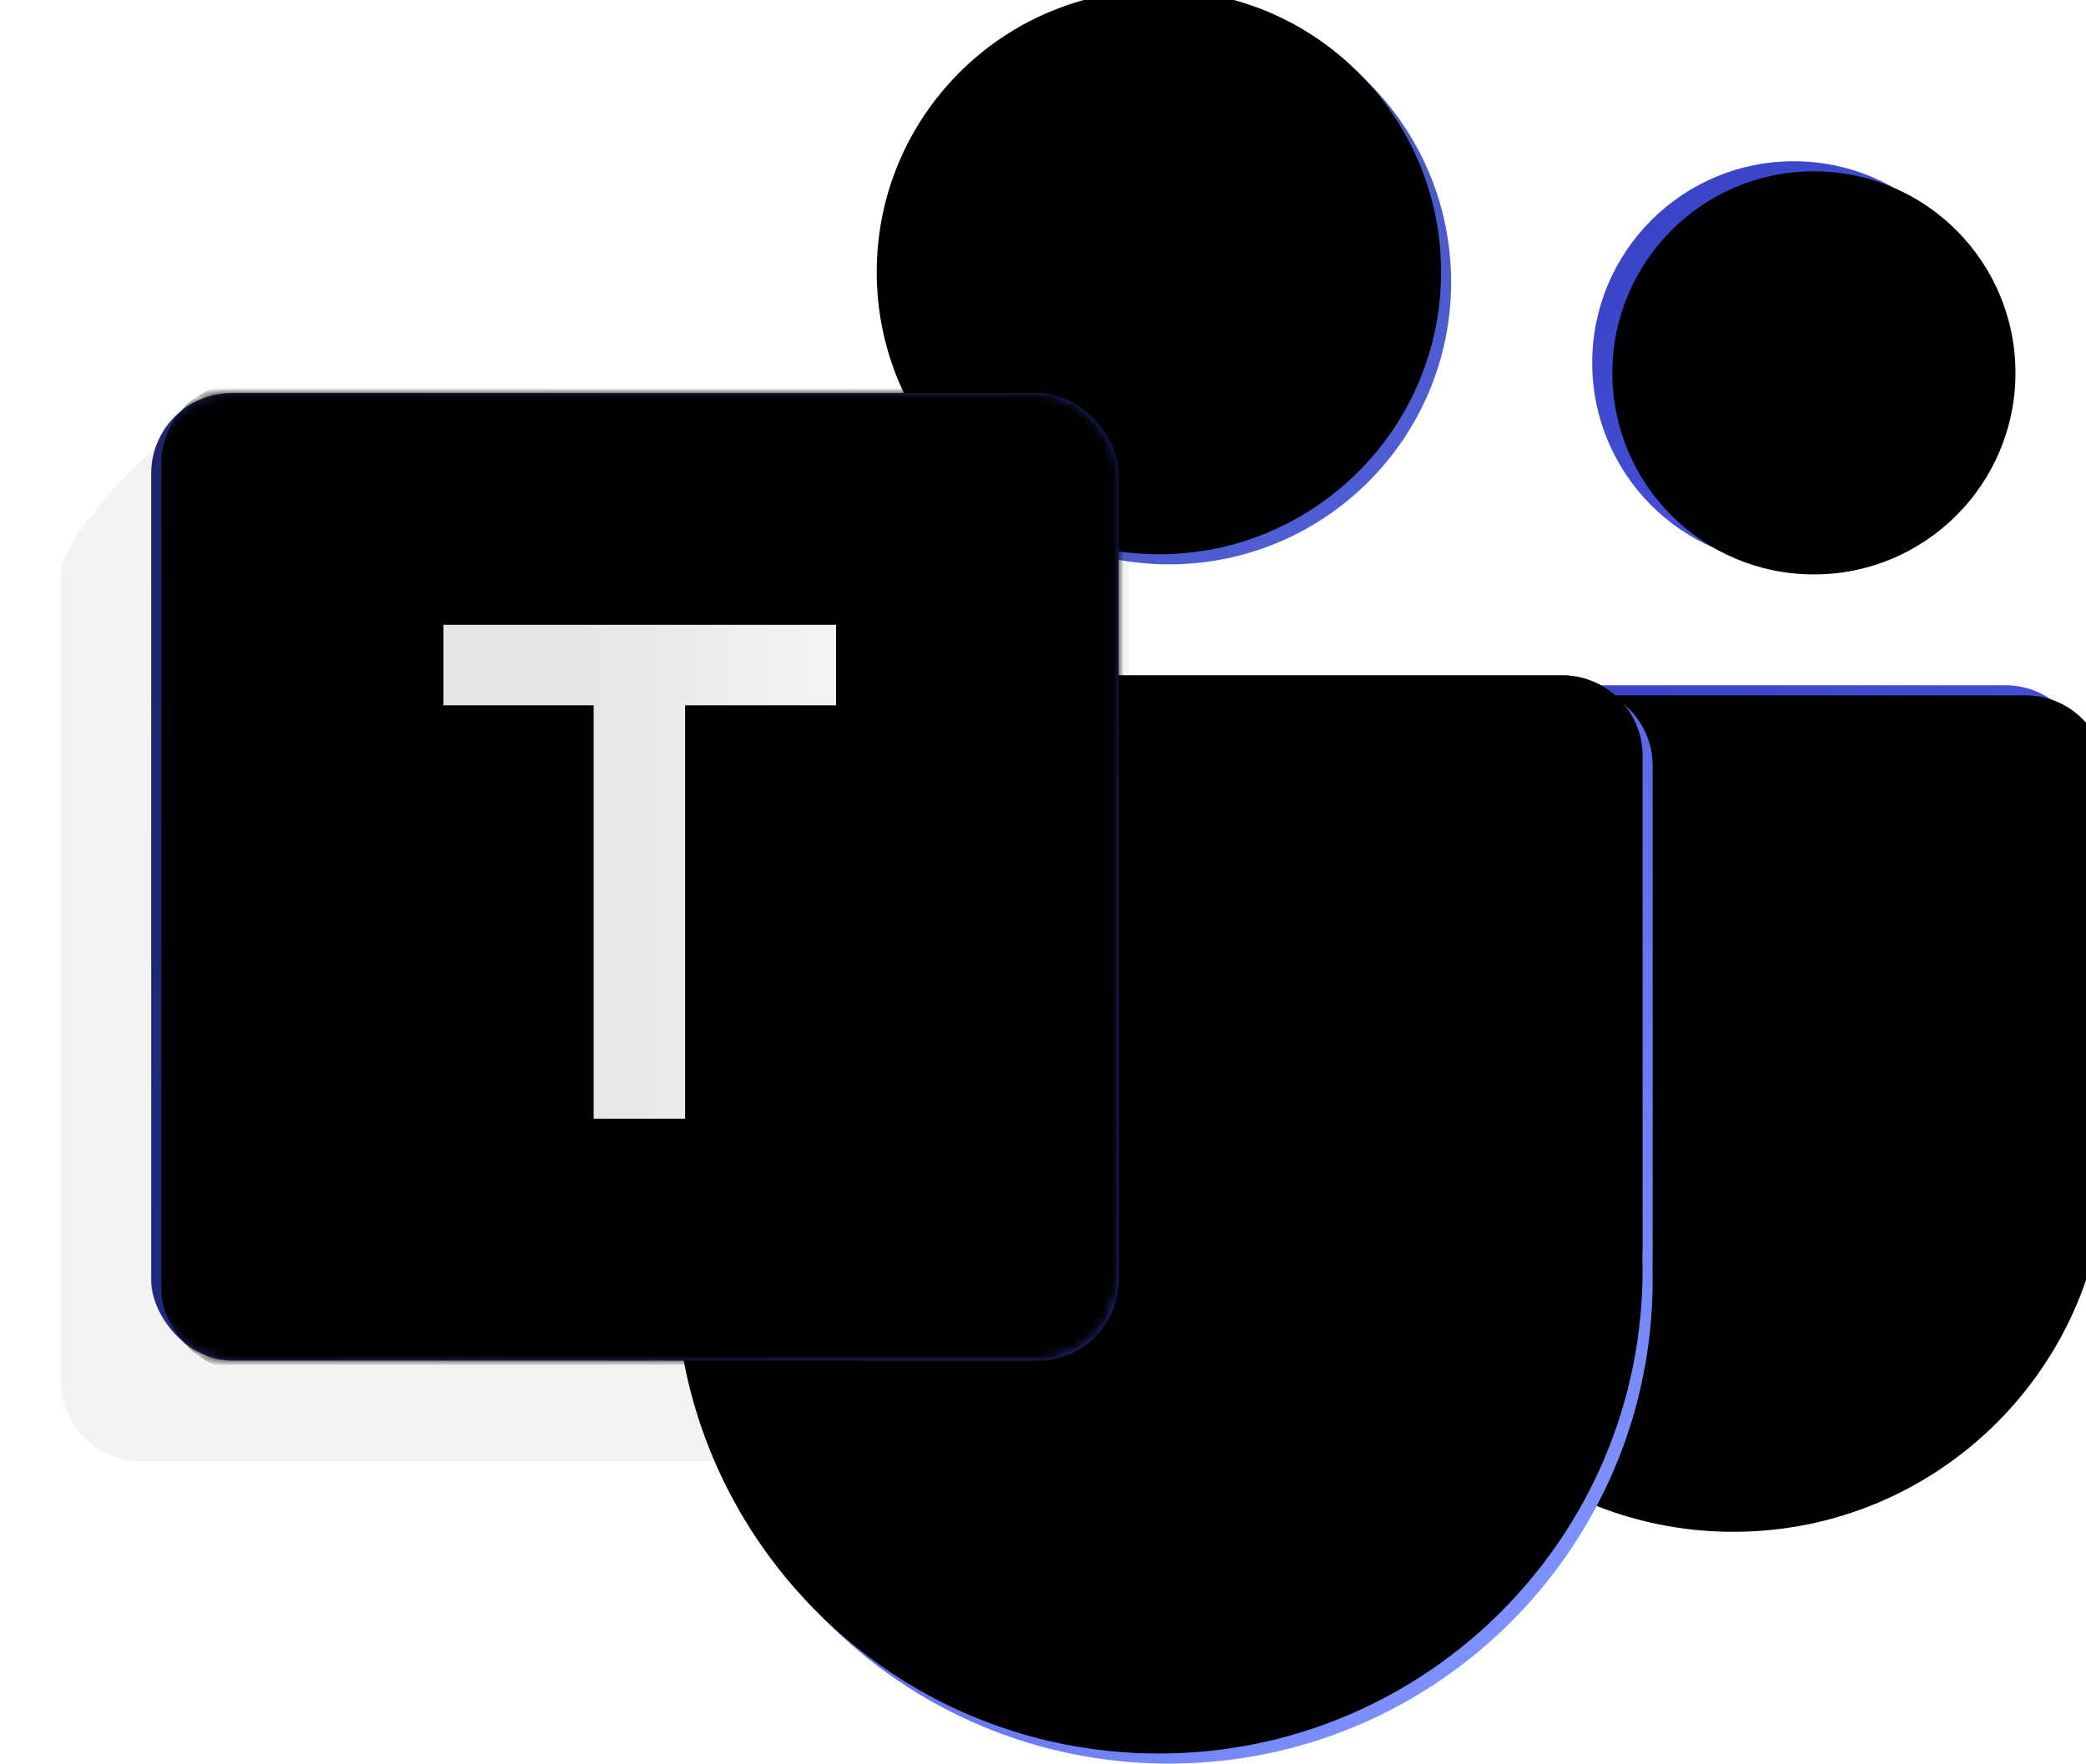 <svg xmlns="http://www.w3.org/2000/svg" xmlns:xlink="http://www.w3.org/1999/xlink" width="207" height="175" viewBox="0 0 207 175" id="microsoft-terms-and-office">
  <defs>
    <filter id="i" width="102.7%" height="102.4%" x="-1.4%" y="-1.2%" filterUnits="objectBoundingBox">
      <feOffset dx="-1" in="SourceAlpha" result="shadowOffsetInner1"></feOffset>
      <feComposite in="shadowOffsetInner1" in2="SourceAlpha" k2="-1" k3="1" operator="arithmetic" result="shadowInnerInner1"></feComposite>
      <feColorMatrix in="shadowInnerInner1" result="shadowMatrixInner1" values="0 0 0 0 1   0 0 0 0 1   0 0 0 0 1  0 0 0 0.19 0"></feColorMatrix>
      <feOffset dx="1" in="SourceAlpha" result="shadowOffsetInner2"></feOffset>
      <feComposite in="shadowOffsetInner2" in2="SourceAlpha" k2="-1" k3="1" operator="arithmetic" result="shadowInnerInner2"></feComposite>
      <feColorMatrix in="shadowInnerInner2" result="shadowMatrixInner2" values="0 0 0 0 1   0 0 0 0 1   0 0 0 0 1  0 0 0 0.17 0"></feColorMatrix>
      <feOffset dx="2" dy="1" in="SourceAlpha" result="shadowOffsetInner3"></feOffset>
      <feComposite in="shadowOffsetInner3" in2="SourceAlpha" k2="-1" k3="1" operator="arithmetic" result="shadowInnerInner3"></feComposite>
      <feColorMatrix in="shadowInnerInner3" result="shadowMatrixInner3" values="0 0 0 0 0   0 0 0 0 0   0 0 0 0 0  0 0 0 0.01 0"></feColorMatrix>
      <feMerge>
        <feMergeNode in="shadowMatrixInner1"></feMergeNode>
        <feMergeNode in="shadowMatrixInner2"></feMergeNode>
        <feMergeNode in="shadowMatrixInner3"></feMergeNode>
      </feMerge>
    </filter>
    <filter id="l" width="105%" height="105%" x="-2.5%" y="-2.5%" filterUnits="objectBoundingBox">
      <feOffset dx="-1" in="SourceAlpha" result="shadowOffsetInner1"></feOffset>
      <feComposite in="shadowOffsetInner1" in2="SourceAlpha" k2="-1" k3="1" operator="arithmetic" result="shadowInnerInner1"></feComposite>
      <feColorMatrix in="shadowInnerInner1" result="shadowMatrixInner1" values="0 0 0 0 1   0 0 0 0 1   0 0 0 0 1  0 0 0 0.19 0"></feColorMatrix>
      <feOffset dx="1" in="SourceAlpha" result="shadowOffsetInner2"></feOffset>
      <feComposite in="shadowOffsetInner2" in2="SourceAlpha" k2="-1" k3="1" operator="arithmetic" result="shadowInnerInner2"></feComposite>
      <feColorMatrix in="shadowInnerInner2" result="shadowMatrixInner2" values="0 0 0 0 1   0 0 0 0 1   0 0 0 0 1  0 0 0 0.17 0"></feColorMatrix>
      <feOffset dx="2" dy="1" in="SourceAlpha" result="shadowOffsetInner3"></feOffset>
      <feComposite in="shadowOffsetInner3" in2="SourceAlpha" k2="-1" k3="1" operator="arithmetic" result="shadowInnerInner3"></feComposite>
      <feColorMatrix in="shadowInnerInner3" result="shadowMatrixInner3" values="0 0 0 0 0   0 0 0 0 0   0 0 0 0 0  0 0 0 0.01 0"></feColorMatrix>
      <feMerge>
        <feMergeNode in="shadowMatrixInner1"></feMergeNode>
        <feMergeNode in="shadowMatrixInner2"></feMergeNode>
        <feMergeNode in="shadowMatrixInner3"></feMergeNode>
      </feMerge>
    </filter>
    <filter id="p" width="102.1%" height="101.9%" x="-1%" y="-.9%" filterUnits="objectBoundingBox">
      <feGaussianBlur in="SourceAlpha" result="shadowBlurInner1" stdDeviation=".5"></feGaussianBlur>
      <feOffset dx="-1" dy="-1" in="shadowBlurInner1" result="shadowOffsetInner1"></feOffset>
      <feComposite in="shadowOffsetInner1" in2="SourceAlpha" k2="-1" k3="1" operator="arithmetic" result="shadowInnerInner1"></feComposite>
      <feColorMatrix in="shadowInnerInner1" values="0 0 0 0 1   0 0 0 0 1   0 0 0 0 1  0 0 0 0.17 0"></feColorMatrix>
    </filter>
    <filter id="t" width="103.6%" height="103.6%" x="-1.8%" y="-1.8%" filterUnits="objectBoundingBox">
      <feGaussianBlur in="SourceAlpha" result="shadowBlurInner1" stdDeviation=".5"></feGaussianBlur>
      <feOffset dx="-1" dy="-1" in="shadowBlurInner1" result="shadowOffsetInner1"></feOffset>
      <feComposite in="shadowOffsetInner1" in2="SourceAlpha" k2="-1" k3="1" operator="arithmetic" result="shadowInnerInner1"></feComposite>
      <feColorMatrix in="shadowInnerInner1" values="0 0 0 0 1   0 0 0 0 1   0 0 0 0 1  0 0 0 0.27 0"></feColorMatrix>
    </filter>
    <filter id="z" width="103.1%" height="103.1%" x="-1.6%" y="-1.5%" filterUnits="objectBoundingBox">
      <feGaussianBlur in="SourceAlpha" result="shadowBlurInner1" stdDeviation=".5"></feGaussianBlur>
      <feOffset dx="-1" in="shadowBlurInner1" result="shadowOffsetInner1"></feOffset>
      <feComposite in="shadowOffsetInner1" in2="SourceAlpha" k2="-1" k3="1" operator="arithmetic" result="shadowInnerInner1"></feComposite>
      <feColorMatrix in="shadowInnerInner1" result="shadowMatrixInner1" values="0 0 0 0 0.216   0 0 0 0 0.271   0 0 0 0 0.698  0 0 0 1 0"></feColorMatrix>
      <feGaussianBlur in="SourceAlpha" result="shadowBlurInner2" stdDeviation=".5"></feGaussianBlur>
      <feOffset dx="2" in="shadowBlurInner2" result="shadowOffsetInner2"></feOffset>
      <feComposite in="shadowOffsetInner2" in2="SourceAlpha" k2="-1" k3="1" operator="arithmetic" result="shadowInnerInner2"></feComposite>
      <feColorMatrix in="shadowInnerInner2" result="shadowMatrixInner2" values="0 0 0 0 0.212   0 0 0 0 0.247   0 0 0 0 0.588  0 0 0 1 0"></feColorMatrix>
      <feMerge>
        <feMergeNode in="shadowMatrixInner1"></feMergeNode>
        <feMergeNode in="shadowMatrixInner2"></feMergeNode>
      </feMerge>
    </filter>
    <filter id="B" width="148.8%" height="138.8%" x="-24.4%" y="-17.3%" filterUnits="objectBoundingBox">
      <feOffset dy="1" in="SourceAlpha" result="shadowOffsetOuter1"></feOffset>
      <feGaussianBlur in="shadowOffsetOuter1" result="shadowBlurOuter1" stdDeviation="3"></feGaussianBlur>
      <feColorMatrix in="shadowBlurOuter1" result="shadowMatrixOuter1" values="0 0 0 0 0   0 0 0 0 0   0 0 0 0 0  0 0 0 0.1 0"></feColorMatrix>
      <feOffset dy="1" in="SourceAlpha" result="shadowOffsetOuter2"></feOffset>
      <feGaussianBlur in="shadowOffsetOuter2" result="shadowBlurOuter2" stdDeviation=".5"></feGaussianBlur>
      <feColorMatrix in="shadowBlurOuter2" result="shadowMatrixOuter2" values="0 0 0 0 0   0 0 0 0 0   0 0 0 0 0  0 0 0 0.1 0"></feColorMatrix>
      <feMerge>
        <feMergeNode in="shadowMatrixOuter1"></feMergeNode>
        <feMergeNode in="shadowMatrixOuter2"></feMergeNode>
      </feMerge>
    </filter>
    <filter id="E" width="117%" height="117%" x="-8.5%" y="-8.5%" filterUnits="objectBoundingBox">
      <feGaussianBlur in="SourceGraphic" stdDeviation="3"></feGaussianBlur>
    </filter>
    <linearGradient id="f" x1="103.648%" x2="4.41%" y1="100%" y2="3.534%">
      <stop offset="0%" stop-color="#4B5DE9"></stop>
      <stop offset="100%" stop-color="#3941C3"></stop>
    </linearGradient>
    <linearGradient id="m" x1="37.071%" x2="84.489%" y1="38.816%" y2="89.984%">
      <stop offset="0%" stop-color="#505CDF"></stop>
      <stop offset="100%" stop-color="#7E93FF"></stop>
    </linearGradient>
    <linearGradient id="q" x1="19.27%" x2="95.313%" y1="10.369%" y2="100%">
      <stop offset="0%" stop-color="#414FB7"></stop>
      <stop offset="100%" stop-color="#5260D9"></stop>
    </linearGradient>
    <linearGradient id="v" x1="2.151%" x2="113.177%" y1="9.713%" y2="104.673%">
      <stop offset="0%" stop-color="#1D2771"></stop>
      <stop offset="100%" stop-color="#2D38A5"></stop>
    </linearGradient>
    <linearGradient id="D" x1="29.468%" x2="97.963%" y1="50%" y2="50%">
      <stop offset="0%" stop-color="#F0F0F0"></stop>
      <stop offset="100%" stop-color="#FFF"></stop>
    </linearGradient>
    <pattern id="h" width="512" height="512" x="-512" y="-460" patternUnits="userSpaceOnUse">
      <use xlink:href="#a"></use>
    </pattern>
    <pattern id="k" width="512" height="512" x="-487" y="-512" patternUnits="userSpaceOnUse">
      <use xlink:href="#b"></use>
    </pattern>
    <pattern id="o" width="512" height="512" x="-512" y="-444" patternUnits="userSpaceOnUse">
      <use xlink:href="#c"></use>
    </pattern>
    <pattern id="s" width="512" height="512" x="-492" y="-512" patternUnits="userSpaceOnUse">
      <use xlink:href="#d"></use>
    </pattern>
    <pattern id="x" width="512" height="512" x="-512" y="-512" patternUnits="userSpaceOnUse">
      <use xlink:href="#e"></use>
    </pattern>
    <circle id="j" cx="45" cy="20" r="20"></circle>
    <circle id="r" cx="48" cy="28" r="28"></circle>
    <rect id="u" width="96" height="96" rx="8"></rect>
    <rect id="A" width="96" height="98" y="-1" rx="8"></rect>
    <path id="g" d="M0.1,95.265 C0.034,94.853 0,94.431 0,94 L0,60 C0,55.582 3.582,52 8,52 L66,52 C70.418,52 74,55.582 74,60 L74,94 C74,94.431 73.966,94.853 73.9,95.265 C73.966,96.168 74,97.08 74,98 C74,118.435 57.435,135 37,135 C16.565,135 0,118.435 0,98 C0,97.08 0.034,96.168 0.1,95.265 Z"></path>
    <path id="n" d="M0.021,125.579 C0.007,125.388 2.38439235e-17,125.195 0,125 L0,76 C-5.41083001e-16,71.582 3.582,68 8,68 L88,68 C92.418,68 96,71.582 96,76 L96,125 C96,125.195 95.993,125.388 95.979,125.579 C95.993,126.051 96,126.525 96,127 C96,153.51 74.51,175 48,175 C21.49,175 0,153.51 0,127 C0,126.525 0.007,126.051 0.021,125.579 Z"></path>
    <radialGradient id="w" cx="86.601%" cy="84.21%" r="60.992%" fx="86.601%" fy="84.21%">
      <stop offset="0%" stop-color="#313DAE"></stop>
      <stop offset="100%" stop-color="#313DAE" stop-opacity="0"></stop>
    </radialGradient>
    <polygon id="C" points="67.965 30.989 52.985 30.989 52.985 72.014 43.911 72.014 43.911 30.989 29 30.989 29 23 67.965 23"></polygon>
  </defs>
  <g fill="none" fill-rule="evenodd" transform="translate(6)">
    <g transform="translate(9)">
      <g transform="translate(53)">
        <g transform="translate(65 16)">
          <use xlink:href="#g" fill="url(#f)"></use>
          <use xlink:href="#g" fill="url(#h)" fill-opacity=".012"></use>
          <use xlink:href="#g" fill="#000" filter="url(#i)"></use>
          <g>
            <use xlink:href="#j" fill="url(#f)"></use>
            <use xlink:href="#j" fill="url(#k)" fill-opacity=".012"></use>
            <use xlink:href="#j" fill="#000" filter="url(#l)"></use>
          </g>
        </g>
        <use xlink:href="#n" fill="url(#m)"></use>
        <use xlink:href="#n" fill="url(#o)" fill-opacity=".012"></use>
        <use xlink:href="#n" fill="#000" filter="url(#p)"></use>
        <g>
          <use xlink:href="#r" fill="url(#q)"></use>
          <use xlink:href="#r" fill="url(#s)" fill-opacity=".012"></use>
          <use xlink:href="#r" fill="#000" filter="url(#t)"></use>
        </g>
      </g>
      <path d="M53.021,125.579 C53.007,125.388 53,125.195 53,125 L53,76 C53,71.582 56.582,68 61,68 L141,68 C145.418,68 149,71.582 149,76 L149,125 C149,125.195 148.993,125.388 148.979,125.579 C148.993,126.051 149,126.525 149,127 C149,153.51 127.51,175 101,175 C74.49,175 53,153.51 53,127 C53,126.525 53.007,126.051 53.021,125.579 Z M101,56 C85.536,56 73,43.464 73,28 C73,12.536 85.536,0 101,0 C116.464,0 129,12.536 129,28 C129,43.464 116.464,56 101,56 Z"></path>
      <g transform="translate(0 39)">
        <mask id="y" fill="#fff">
          <use xlink:href="#u"></use>
        </mask>
        <use xlink:href="#u" fill="url(#v)"></use>
        <use xlink:href="#u" fill="url(#w)"></use>
        <use xlink:href="#u" fill="url(#x)" fill-opacity=".013"></use>
        <g fill="#000" mask="url(#y)">
          <use xlink:href="#A" filter="url(#z)"></use>
        </g>
        <g mask="url(#y)">
          <use xlink:href="#C" fill="#000" filter="url(#B)"></use>
          <use xlink:href="#C" fill="url(#D)"></use>
        </g>
      </g>
    </g>
    <path fill="#000" fill-opacity=".05" d="M18,39 L98,39 C102.418,39 106,42.582 106,47 L106,127 C106,131.418 92.418,145 88,145 L8,145 C3.582,145 5.41083001e-16,141.418 0,137 L0,57 C-5.41083001e-16,52.582 13.582,39 18,39 Z" filter="url(#E)"></path>
  </g>
</svg>

